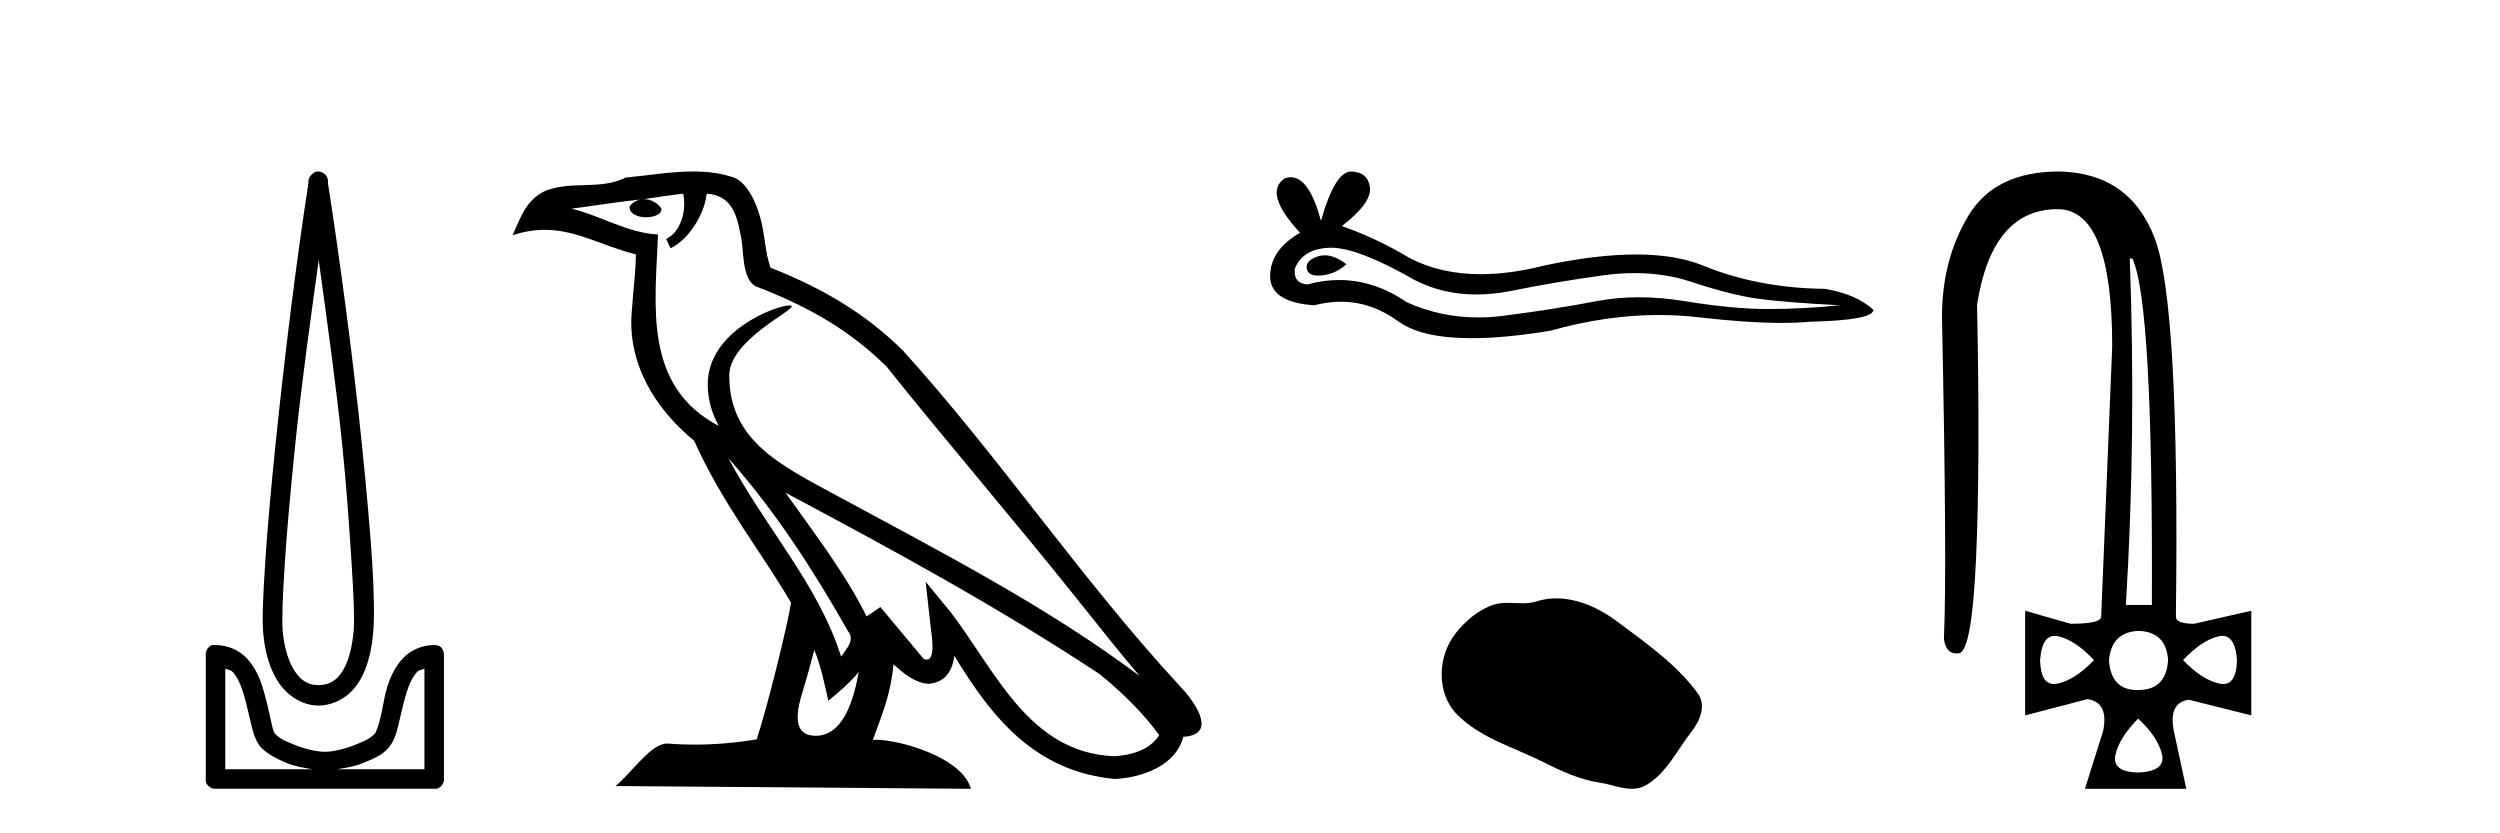 <?xml version='1.0' encoding='UTF-8' standalone='yes'?><svg xmlns='http://www.w3.org/2000/svg' xmlns:xlink='http://www.w3.org/1999/xlink' width='123.0' height='41.0' ><path d='M 15.68 12.794 C 16.094 15.813 16.533 18.91 16.842 21.936 C 17.061 24.077 17.193 26.089 17.297 27.694 C 17.4 29.3 17.452 30.514 17.398 31.079 C 17.284 32.26 16.971 32.946 16.64 33.301 C 16.309 33.656 15.919 33.705 15.68 33.705 C 15.389 33.705 15.058 33.654 14.721 33.301 C 14.383 32.948 14.026 32.26 13.912 31.079 C 13.858 30.514 13.91 29.3 14.013 27.694 C 14.117 26.089 14.3 24.077 14.519 21.936 C 14.828 18.908 15.267 15.814 15.68 12.794 ZM 15.642 8.437 C 15.604 8.437 15.566 8.441 15.529 8.45 C 15.472 8.474 15.421 8.508 15.377 8.551 C 15.339 8.58 15.305 8.614 15.276 8.652 C 15.227 8.711 15.192 8.78 15.175 8.854 C 15.168 8.898 15.182 8.962 15.175 9.006 C 14.592 12.756 13.993 17.586 13.559 21.835 C 13.339 23.985 13.159 25.97 13.054 27.593 C 12.949 29.217 12.884 30.462 12.953 31.18 C 13.081 32.508 13.485 33.405 14.013 33.958 C 14.542 34.511 15.165 34.715 15.68 34.715 C 16.167 34.715 16.832 34.509 17.347 33.958 C 17.862 33.406 18.229 32.508 18.357 31.18 C 18.426 30.462 18.412 29.217 18.307 27.593 C 18.202 25.97 18.021 23.985 17.802 21.835 C 17.368 17.586 16.718 12.756 16.135 9.006 C 16.128 8.962 16.142 8.898 16.135 8.854 C 16.127 8.801 16.109 8.75 16.084 8.703 C 16.039 8.617 15.968 8.546 15.882 8.501 C 15.808 8.458 15.725 8.437 15.642 8.437 ZM 11.084 32.897 C 11.188 32.954 11.351 32.956 11.437 33.049 C 11.647 33.273 11.811 33.591 11.943 34.008 C 12.074 34.425 12.195 34.928 12.296 35.372 C 12.397 35.816 12.484 36.225 12.7 36.584 C 12.847 36.827 13.069 36.985 13.306 37.14 C 13.544 37.294 13.814 37.419 14.114 37.544 C 14.52 37.712 14.947 37.774 15.377 37.847 L 11.084 37.847 L 11.084 32.897 ZM 20.883 32.897 L 20.883 37.847 L 16.589 37.847 C 17.02 37.774 17.447 37.712 17.852 37.544 C 18.152 37.419 18.473 37.294 18.711 37.14 C 18.948 36.985 19.12 36.827 19.266 36.584 C 19.483 36.225 19.57 35.816 19.671 35.372 C 19.771 34.928 19.892 34.425 20.024 34.008 C 20.156 33.591 20.32 33.273 20.529 33.049 C 20.616 32.956 20.779 32.954 20.883 32.897 ZM 10.503 31.729 C 10.478 31.729 10.452 31.731 10.427 31.735 C 10.371 31.759 10.319 31.793 10.276 31.836 C 10.19 31.916 10.137 32.023 10.124 32.139 C 10.123 32.156 10.123 32.173 10.124 32.19 L 10.124 38.352 C 10.121 38.386 10.121 38.42 10.124 38.453 C 10.182 38.658 10.366 38.801 10.579 38.807 L 21.388 38.807 C 21.405 38.808 21.422 38.809 21.438 38.809 C 21.455 38.809 21.472 38.808 21.489 38.807 C 21.694 38.749 21.837 38.565 21.842 38.352 L 21.842 32.19 C 21.84 32.12 21.823 32.051 21.792 31.988 C 21.768 31.931 21.734 31.88 21.691 31.836 C 21.606 31.771 21.502 31.735 21.395 31.735 C 21.392 31.735 21.39 31.735 21.388 31.735 C 20.739 31.735 20.186 32.001 19.822 32.392 C 19.458 32.782 19.218 33.268 19.064 33.756 C 18.91 34.243 18.858 34.694 18.761 35.119 C 18.665 35.545 18.549 35.929 18.458 36.079 C 18.455 36.085 18.327 36.22 18.155 36.332 C 17.983 36.444 17.754 36.529 17.499 36.635 C 16.989 36.847 16.377 36.988 15.983 36.988 C 15.59 36.988 14.978 36.847 14.468 36.635 C 14.213 36.529 13.984 36.444 13.811 36.332 C 13.639 36.22 13.512 36.085 13.508 36.079 C 13.418 35.929 13.352 35.545 13.256 35.119 C 13.159 34.694 13.056 34.243 12.902 33.756 C 12.748 33.268 12.509 32.782 12.145 32.392 C 11.78 32.001 11.227 31.735 10.579 31.735 C 10.554 31.731 10.528 31.729 10.503 31.729 Z' style='fill:#000000;stroke:none' /><path d='M 35.833 22.54 L 35.833 22.54 C 38.127 25.118 40.026 28.06 41.719 31.048 C 42.075 31.486 41.675 31.888 41.381 32.305 C 40.266 28.763 37.698 26.03 35.833 22.54 ZM 33.612 9.529 C 33.803 10.422 33.451 11.451 32.774 11.755 L 32.991 12.217 C 33.836 11.815 34.649 10.612 34.769 9.532 C 35.924 9.601 36.24 10.47 36.42 11.479 C 36.637 12.168 36.417 13.841 37.291 14.13 C 39.871 15.129 41.843 16.285 43.614 18.031 C 46.669 21.852 49.861 25.552 52.916 29.376 C 54.103 30.865 55.188 32.228 56.07 33.257 C 51.431 29.789 46.247 27.136 41.161 24.38 C 38.458 22.911 35.88 21.71 35.88 18.477 C 35.88 16.738 39.084 15.281 38.952 15.055 C 38.94 15.035 38.903 15.026 38.845 15.026 C 38.187 15.026 34.82 16.274 34.82 18.907 C 34.82 19.637 35.015 20.313 35.355 20.944 C 35.349 20.944 35.344 20.943 35.339 20.943 C 31.646 18.986 32.233 15.028 32.376 11.538 C 30.841 11.453 29.577 10.616 28.12 10.267 C 29.25 10.121 30.377 9.933 31.51 9.816 L 31.51 9.816 C 31.298 9.858 31.103 9.982 30.974 10.154 C 30.955 10.526 31.376 10.69 31.786 10.69 C 32.186 10.69 32.577 10.534 32.539 10.264 C 32.358 9.982 32.028 9.799 31.69 9.799 C 31.681 9.799 31.671 9.799 31.661 9.799 C 32.225 9.719 32.975 9.599 33.612 9.529 ZM 40.062 31.976 C 40.393 32.78 40.564 33.632 40.752 34.476 C 41.29 34.04 41.811 33.593 42.253 33.06 L 42.253 33.06 C 41.965 34.623 41.428 36.199 40.127 36.199 C 39.339 36.199 38.974 35.667 39.48 34.054 C 39.718 33.293 39.907 32.566 40.062 31.976 ZM 38.648 24.242 L 38.648 24.242 C 43.914 27.047 49.128 29.879 54.108 33.171 C 55.281 34.122 56.326 35.181 57.034 36.172 C 56.565 36.901 55.671 37.152 54.845 37.207 C 50.63 37.06 48.98 32.996 46.753 30.093 L 45.542 28.622 L 45.751 30.507 C 45.765 30.846 46.113 32.452 45.595 32.452 C 45.551 32.452 45.5 32.44 45.443 32.415 L 43.313 29.865 C 43.085 30.015 42.87 30.186 42.635 30.325 C 41.578 28.187 40.032 26.196 38.648 24.242 ZM 34.104 8.437 C 32.997 8.437 31.863 8.636 30.788 8.736 C 29.506 9.361 28.207 8.884 26.863 9.373 C 25.891 9.809 25.619 10.693 25.217 11.576 C 25.79 11.386 26.311 11.308 26.801 11.308 C 28.368 11.308 29.629 12.097 31.285 12.518 C 31.283 13.349 31.152 14.292 31.09 15.242 C 30.833 17.816 32.19 20.076 34.152 21.685 C 35.557 24.814 37.501 27.214 38.92 29.655 C 38.751 30.752 37.73 34.89 37.227 36.376 C 36.242 36.542 35.189 36.636 34.155 36.636 C 33.737 36.636 33.323 36.62 32.917 36.588 C 32.885 36.584 32.854 36.582 32.822 36.582 C 32.024 36.582 31.147 37.945 30.287 38.673 L 47.771 38.809 C 47.325 37.233 44.218 36.397 43.114 36.397 C 43.051 36.397 42.994 36.399 42.945 36.405 C 43.335 35.29 43.82 34.243 43.959 32.686 C 44.447 33.123 44.994 33.595 45.677 33.644 C 46.512 33.582 46.851 33.011 46.957 32.267 C 48.849 35.396 50.964 37.951 54.845 38.327 C 56.186 38.261 57.857 37.675 58.219 36.25 C 59.998 36.149 58.694 34.416 58.033 33.737 C 53.193 28.498 49.198 22.517 44.415 17.238 C 42.573 15.421 40.493 14.192 37.917 13.173 C 37.725 12.702 37.662 12.032 37.538 11.295 C 37.402 10.491 36.973 9.174 36.188 8.765 C 35.52 8.519 34.817 8.437 34.104 8.437 Z' style='fill:#000000;stroke:none' /><path d='M 65.174 12.56 Q 65.005 12.56 64.845 12.612 Q 64.219 12.814 64.293 13.218 Q 64.355 13.561 64.852 13.561 Q 64.942 13.561 65.047 13.549 Q 65.727 13.476 66.242 12.998 Q 65.667 12.56 65.174 12.56 ZM 65.493 12.188 Q 66.82 12.188 69.589 13.77 Q 70.978 14.489 72.634 14.489 Q 73.434 14.489 74.296 14.322 Q 76.466 13.88 78.857 13.549 Q 79.669 13.437 80.43 13.437 Q 81.909 13.437 83.196 13.862 Q 85.146 14.506 86.433 14.689 Q 87.72 14.873 90.515 15.02 Q 88.713 15.204 86.985 15.204 Q 85.256 15.204 82.902 14.818 Q 81.725 14.625 80.636 14.625 Q 79.546 14.625 78.544 14.818 Q 76.54 15.204 73.984 15.535 Q 73.345 15.618 72.728 15.618 Q 70.876 15.618 69.221 14.873 Q 67.614 13.777 65.883 13.777 Q 65.119 13.777 64.33 13.991 Q 63.631 13.954 63.704 13.218 Q 64.109 12.225 65.433 12.189 Q 65.462 12.188 65.493 12.188 ZM 66.476 8.437 Q 65.68 8.437 64.992 10.865 Q 64.416 8.721 63.506 8.721 Q 63.37 8.721 63.226 8.768 Q 62.123 9.467 63.962 11.453 Q 62.491 12.299 62.491 13.586 Q 62.491 14.873 64.661 15.02 Q 65.332 14.845 65.971 14.845 Q 67.471 14.845 68.798 15.811 Q 69.935 16.639 72.402 16.639 Q 74.046 16.639 76.282 16.271 Q 79.029 15.498 81.62 15.498 Q 82.603 15.498 83.564 15.609 Q 85.966 15.887 87.656 15.887 Q 88.423 15.887 89.044 15.83 Q 92.17 15.756 92.17 15.241 Q 91.324 14.469 89.78 14.211 Q 86.506 14.175 83.803 13.071 Q 82.452 12.52 80.489 12.52 Q 78.526 12.52 75.951 13.071 Q 74.291 13.49 72.86 13.49 Q 70.899 13.49 69.368 12.704 Q 67.787 11.747 66.021 11.122 Q 67.493 9.982 67.401 9.228 Q 67.309 8.474 66.5 8.437 Q 66.488 8.437 66.476 8.437 Z' style='fill:#000000;stroke:none' /><path d='M 76.573 29.44 C 76.242 29.44 75.91 29.487 75.582 29.592 C 75.362 29.662 75.135 29.68 74.906 29.68 C 74.662 29.68 74.415 29.66 74.172 29.66 C 73.944 29.66 73.718 29.678 73.499 29.748 C 72.749 29.99 72.103 30.542 71.616 31.16 C 70.73 32.284 70.64 34.108 71.706 35.171 C 72.871 36.334 74.494 36.77 75.92 37.49 C 76.812 37.94 77.728 38.364 78.725 38.51 C 79.234 38.584 79.771 38.809 80.289 38.809 C 80.528 38.809 80.763 38.761 80.989 38.629 C 82.002 38.036 82.509 36.909 83.211 36.014 C 83.634 35.475 83.967 34.71 83.527 34.108 C 82.478 32.673 80.983 31.641 79.571 30.582 C 78.712 29.939 77.649 29.44 76.573 29.44 Z' style='fill:#000000;stroke:none' /><path d='M 104.912 12.721 Q 105.935 14.863 105.872 29.762 L 104.593 29.762 Q 105.104 21.417 104.785 12.721 ZM 101.094 31.285 Q 101.191 31.285 101.3 31.312 Q 102.131 31.52 103.026 32.479 Q 102.099 33.438 101.252 33.63 Q 101.146 33.654 101.053 33.654 Q 100.4 33.654 100.373 32.479 Q 100.456 31.285 101.094 31.285 ZM 109.338 31.285 Q 109.976 31.285 110.06 32.479 Q 110.032 33.654 109.38 33.654 Q 109.286 33.654 109.181 33.63 Q 108.333 33.438 107.406 32.479 Q 108.301 31.52 109.133 31.312 Q 109.242 31.285 109.338 31.285 ZM 105.2 31.04 Q 106.575 31.072 106.671 32.479 Q 106.575 33.95 105.2 33.95 Q 105.172 33.95 105.145 33.95 Q 103.855 33.95 103.761 32.479 Q 103.889 31.104 105.2 31.04 ZM 105.2 35.356 Q 106.159 36.252 106.367 37.099 Q 106.575 37.946 105.2 38.01 Q 103.889 37.978 104.081 37.131 Q 104.273 36.284 105.2 35.356 ZM 101.3 8.437 Q 98.167 8.437 96.856 10.595 Q 95.545 12.753 95.545 15.598 Q 95.801 27.939 95.641 31.424 Q 95.728 32.151 96.264 32.151 Q 96.318 32.151 96.376 32.143 Q 97.016 32.063 97.223 27.46 Q 97.431 22.856 97.271 14.991 Q 98.007 10.291 101.236 10.291 Q 103.921 10.291 103.921 17.037 L 103.378 30.337 Q 103.378 30.689 101.875 30.689 L 99.637 30.049 L 99.637 35.197 L 102.706 34.397 Q 103.761 34.557 103.474 35.964 L 102.579 38.809 L 107.566 38.809 L 106.959 35.996 Q 106.671 34.557 107.694 34.429 L 110.763 35.197 L 110.763 30.049 L 107.95 30.689 Q 107.054 30.689 107.054 30.337 Q 107.246 14.959 106.015 11.73 Q 104.785 8.501 101.3 8.437 Z' style='fill:#000000;stroke:none' /></svg>